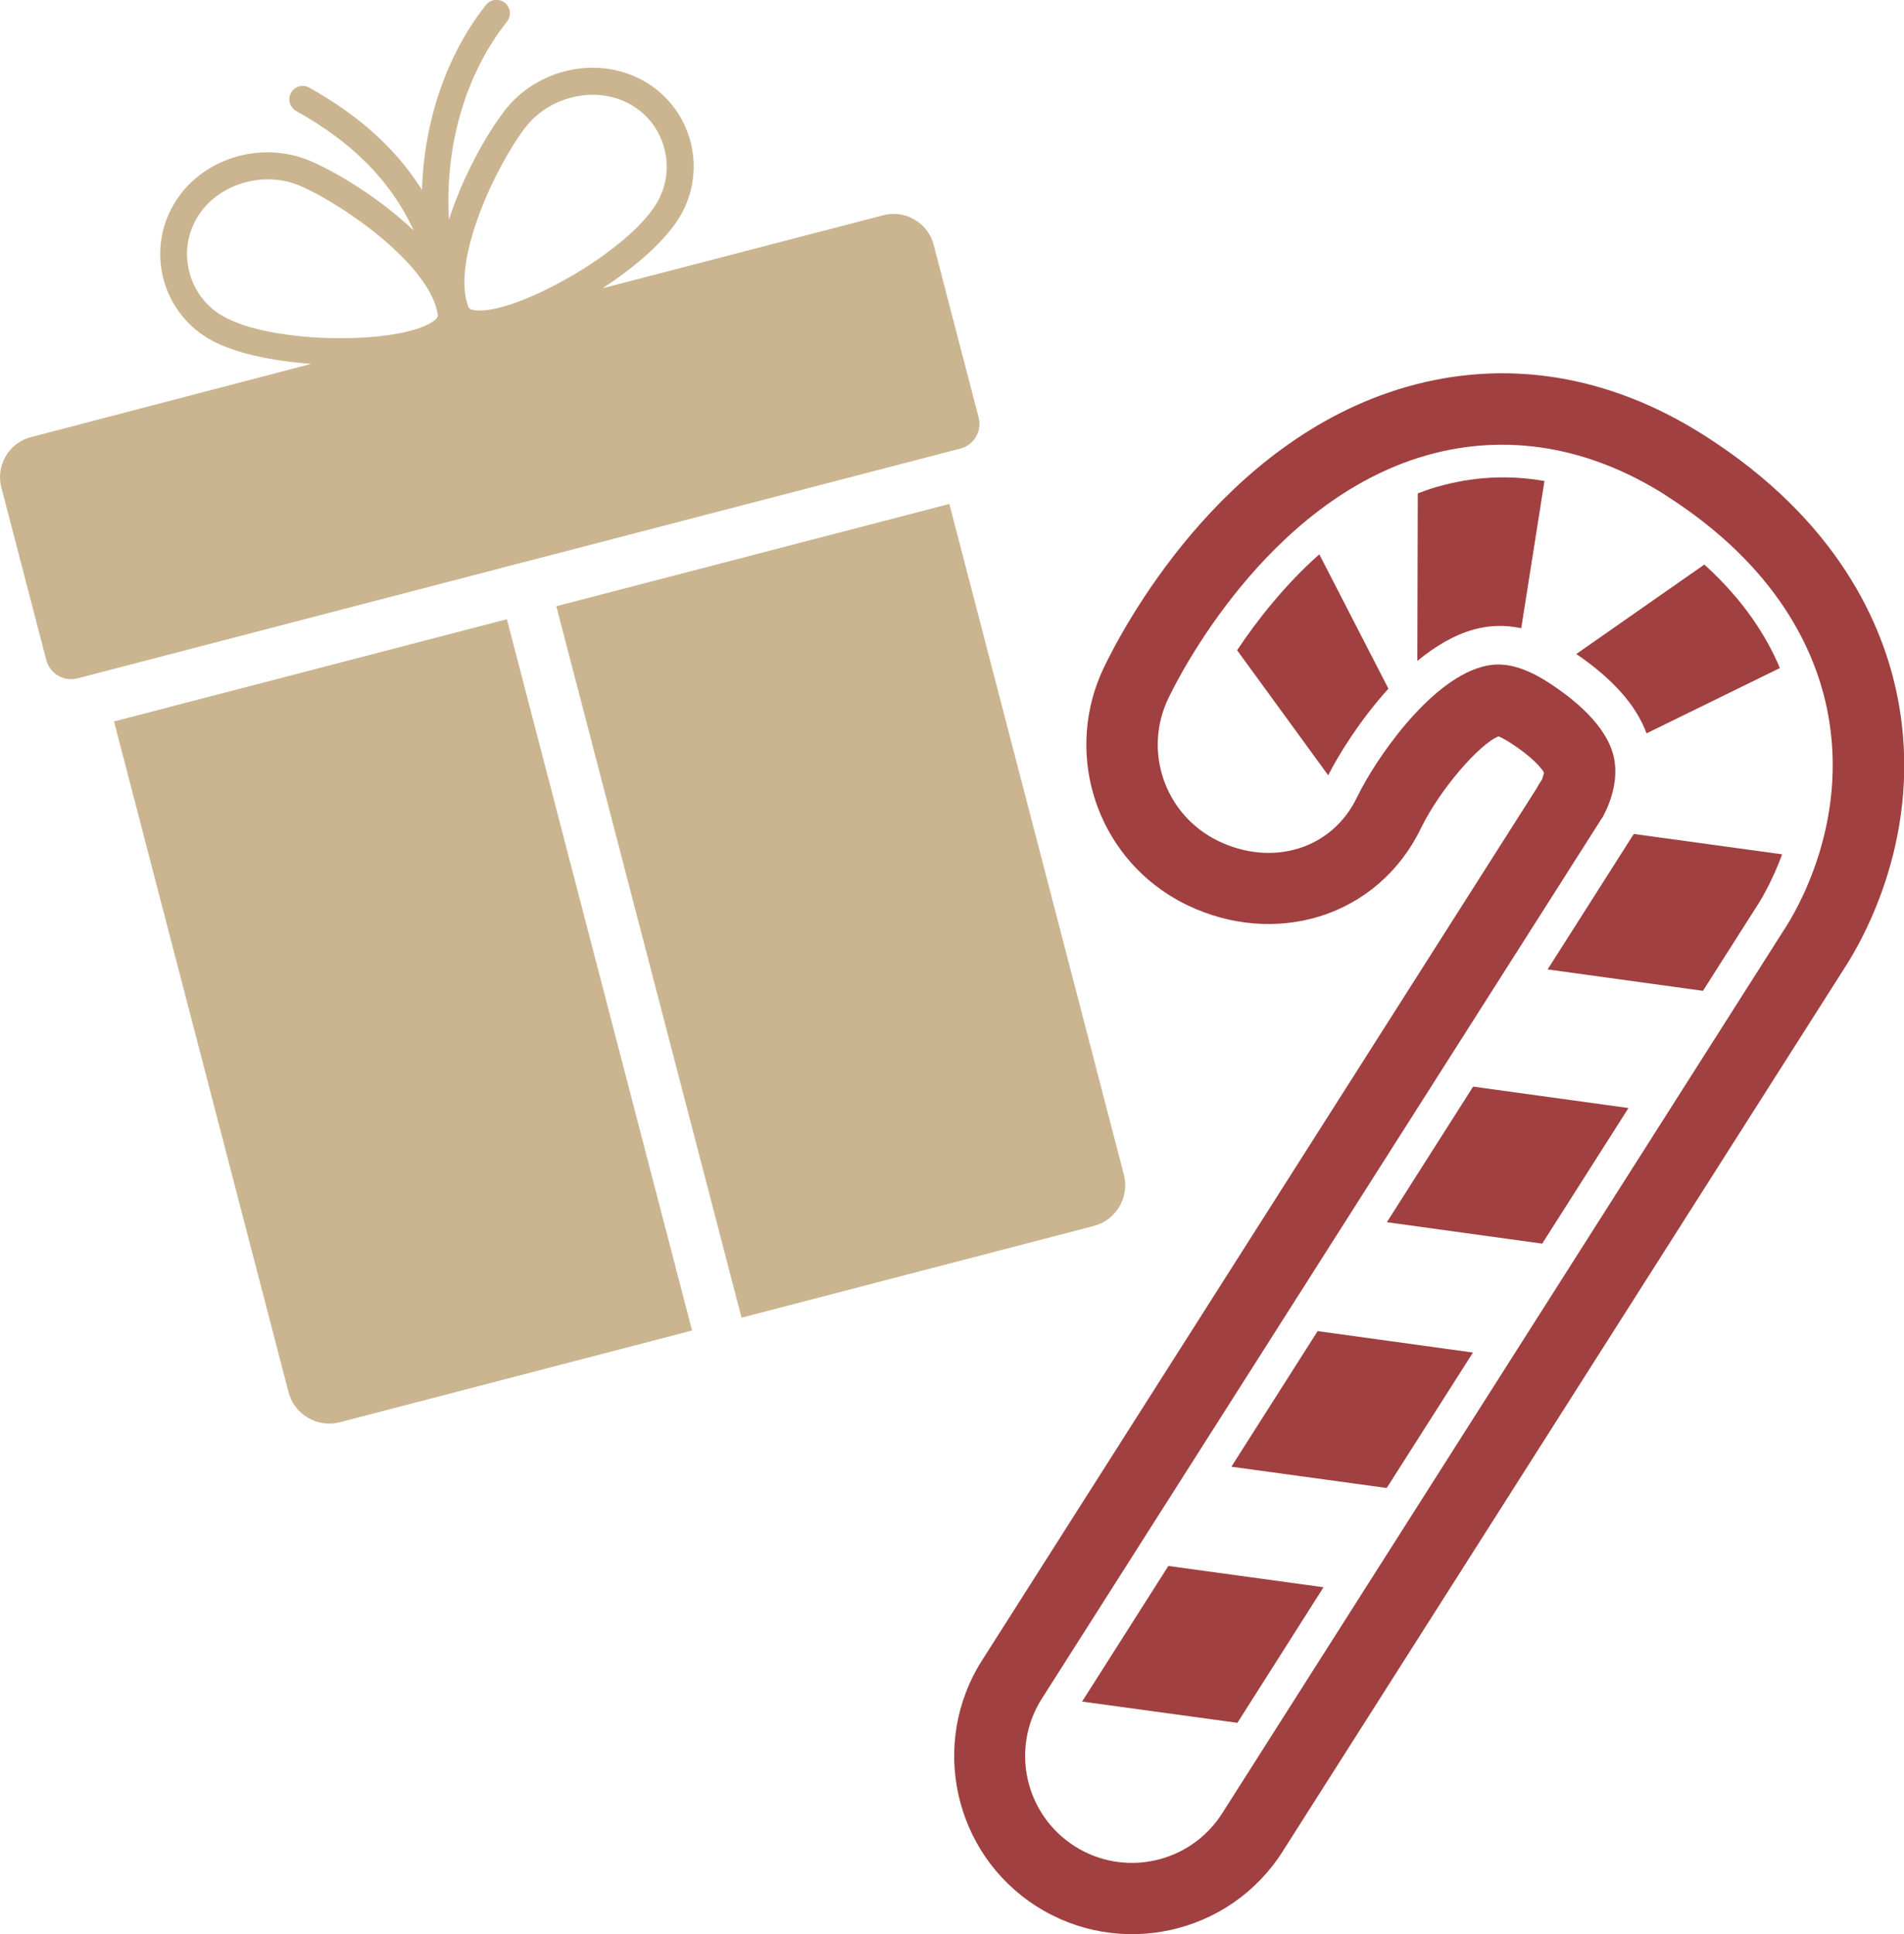 <?xml version="1.0" encoding="UTF-8"?>
<svg id="_レイヤー_2" data-name="レイヤー 2" xmlns="http://www.w3.org/2000/svg" viewBox="0 0 126.25 128.22">
  <defs>
    <style>
      .cls-1 {
        fill: #cbb590;
      }

      .cls-2 {
        fill: #a14040;
      }
    </style>
  </defs>
  <g id="photo">
    <g>
      <path class="cls-1" d="M33.34,37.63l2.12-.55,28.22-7.34c.9-.23,1.44-1.15,1.21-2.05v-.02s-2.98-11.44-2.98-11.44c-.38-1.46-1.88-2.34-3.34-1.96l-18.61,4.84c2.24-1.46,4.22-3.21,5.14-4.78,1.82-3.1.78-7.09-2.32-8.91-3.04-1.78-7.14-.93-9.34,1.94-1.19,1.55-2.76,4.35-3.67,7.2-.29-4.79,1.05-9.6,3.85-13.13.3-.38.24-.94-.15-1.25-.38-.3-.94-.24-1.25.15-2.65,3.35-4.1,7.75-4.24,12.26-1.72-2.73-4.17-4.93-7.47-6.78-.43-.24-.97-.09-1.21.34-.24.43-.09.97.34,1.21,3.75,2.1,6.26,4.61,7.8,7.93-2.2-2.09-4.99-3.81-6.82-4.6-3.32-1.43-7.32-.18-9.1,2.86-1.82,3.1-.78,7.09,2.32,8.91,1.57.92,4.14,1.48,6.81,1.66L2.05,28.98c-1.46.38-2.34,1.88-1.96,3.34l2.98,11.44h0c.24.91,1.17,1.45,2.08,1.21l28.2-7.34ZM34.84,8.45c.76-1,1.86-1.67,3.03-1.98,1.35-.35,2.81-.21,4,.49,2.25,1.32,3.01,4.23,1.69,6.48-1.91,3.26-9.27,7.35-11.96,7.14-.31-.02-.5-.1-.54-.23-1.18-3.04,1.83-9.37,3.78-11.91ZM14.74,20.94c-2.25-1.32-3.01-4.23-1.69-6.48.7-1.2,1.91-2.03,3.26-2.38,1.18-.31,2.46-.25,3.61.25,2.94,1.27,8.66,5.32,9.11,8.55.02.13-.1.29-.36.46-2.24,1.5-10.66,1.51-13.92-.4Z"/>
      <path class="cls-1" d="M36.89,40.2l12.28,47.16,23.35-6.08c1.5-.39,2.39-1.92,2-3.41l-11.57-44.46-26.06,6.78Z"/>
      <path class="cls-1" d="M33.62,41.05l-26.06,6.78,11.57,44.46c.39,1.5,1.92,2.39,3.41,2l23.35-6.08-12.28-47.16Z"/>
    </g>
    <g>
      <path class="cls-2" d="M110.45,32.84c7.46,4.75,9.95,10.39,10.72,14.28,1.47,7.4-2.06,13.3-2.91,14.58l-37.22,58.52c-2.1,3.3-6.48,4.28-9.78,2.18-3.3-2.1-4.28-6.48-2.18-9.78l37.02-58.19v-.02s.14-.19.14-.19c.2-.34,1.18-2.15.77-4.02-.47-2.11-2.66-3.88-4.41-5-2.14-1.36-3.46-1.24-4.37-.98-3.55,1-7.09,6.24-8.23,8.6-1.68,3.53-5.66,4.64-9.19,2.95-.27-.13-.53-.27-.77-.43-2.97-1.89-4.14-5.75-2.58-9.02.63-1.33,6.49-13.07,17.09-16.12,5.3-1.52,10.8-.61,15.91,2.64M112.98,28.85c-6.29-4-13.12-5.1-19.75-3.19-12.33,3.55-18.86,16.14-20.05,18.63-2.56,5.38-.71,11.84,4.31,15.03.41.26.84.5,1.28.71,2.81,1.34,5.9,1.59,8.71.73,2.98-.92,5.38-3.01,6.76-5.89,1.2-2.46,3.79-5.5,5.12-6.05.13.05.36.16.7.37,1.53.97,2.16,1.74,2.32,2.03-.02.12-.08.31-.14.47-.13.18-.24.37-.34.56l-36.79,57.84c-3.49,5.49-1.87,12.81,3.63,16.3,5.49,3.49,12.81,1.87,16.3-3.63l37.2-58.48c1.33-2.02,5.36-9.09,3.58-18.07-.95-4.8-3.95-11.71-12.82-17.35h0Z"/>
      <path class="cls-2" d="M92.07,45.65c-1.9,2.09-3.34,4.44-4,5.75l-6.04-8.29c1.3-1.95,3.13-4.3,5.45-6.36l4.58,8.9Z"/>
      <path class="cls-2" d="M95.31,32.27c2.34-.67,4.73-.8,7.1-.38l-1.54,9.76c-1.07-.23-2.12-.2-3.17.09-1.31.37-2.57,1.13-3.72,2.08l.03-11.11c.42-.16.85-.31,1.29-.44Z"/>
      <path class="cls-2" d="M104.52,43.36l8.49-5.93c2.58,2.33,4.11,4.72,5.01,6.86l-8.84,4.33c-.69-1.87-2.26-3.63-4.66-5.26Z"/>
      <path class="cls-2" d="M108.27,55.39s.05-.07.07-.1l9.83,1.35c-.68,1.85-1.46,3.12-1.75,3.55l-3.5,5.5-10.3-1.42,5.59-8.79s.04-.06.06-.1Z"/>
      <polygon class="cls-2" points="107.98 73.46 102.26 82.45 91.96 81.03 97.68 72.04 107.98 73.46"/>
      <polygon class="cls-2" points="97.67 89.67 91.95 98.65 81.65 97.24 87.37 88.25 97.67 89.67"/>
      <polygon class="cls-2" points="87.76 105.23 82.05 114.22 71.75 112.81 77.47 103.82 87.76 105.23"/>
    </g>
  </g>
</svg>